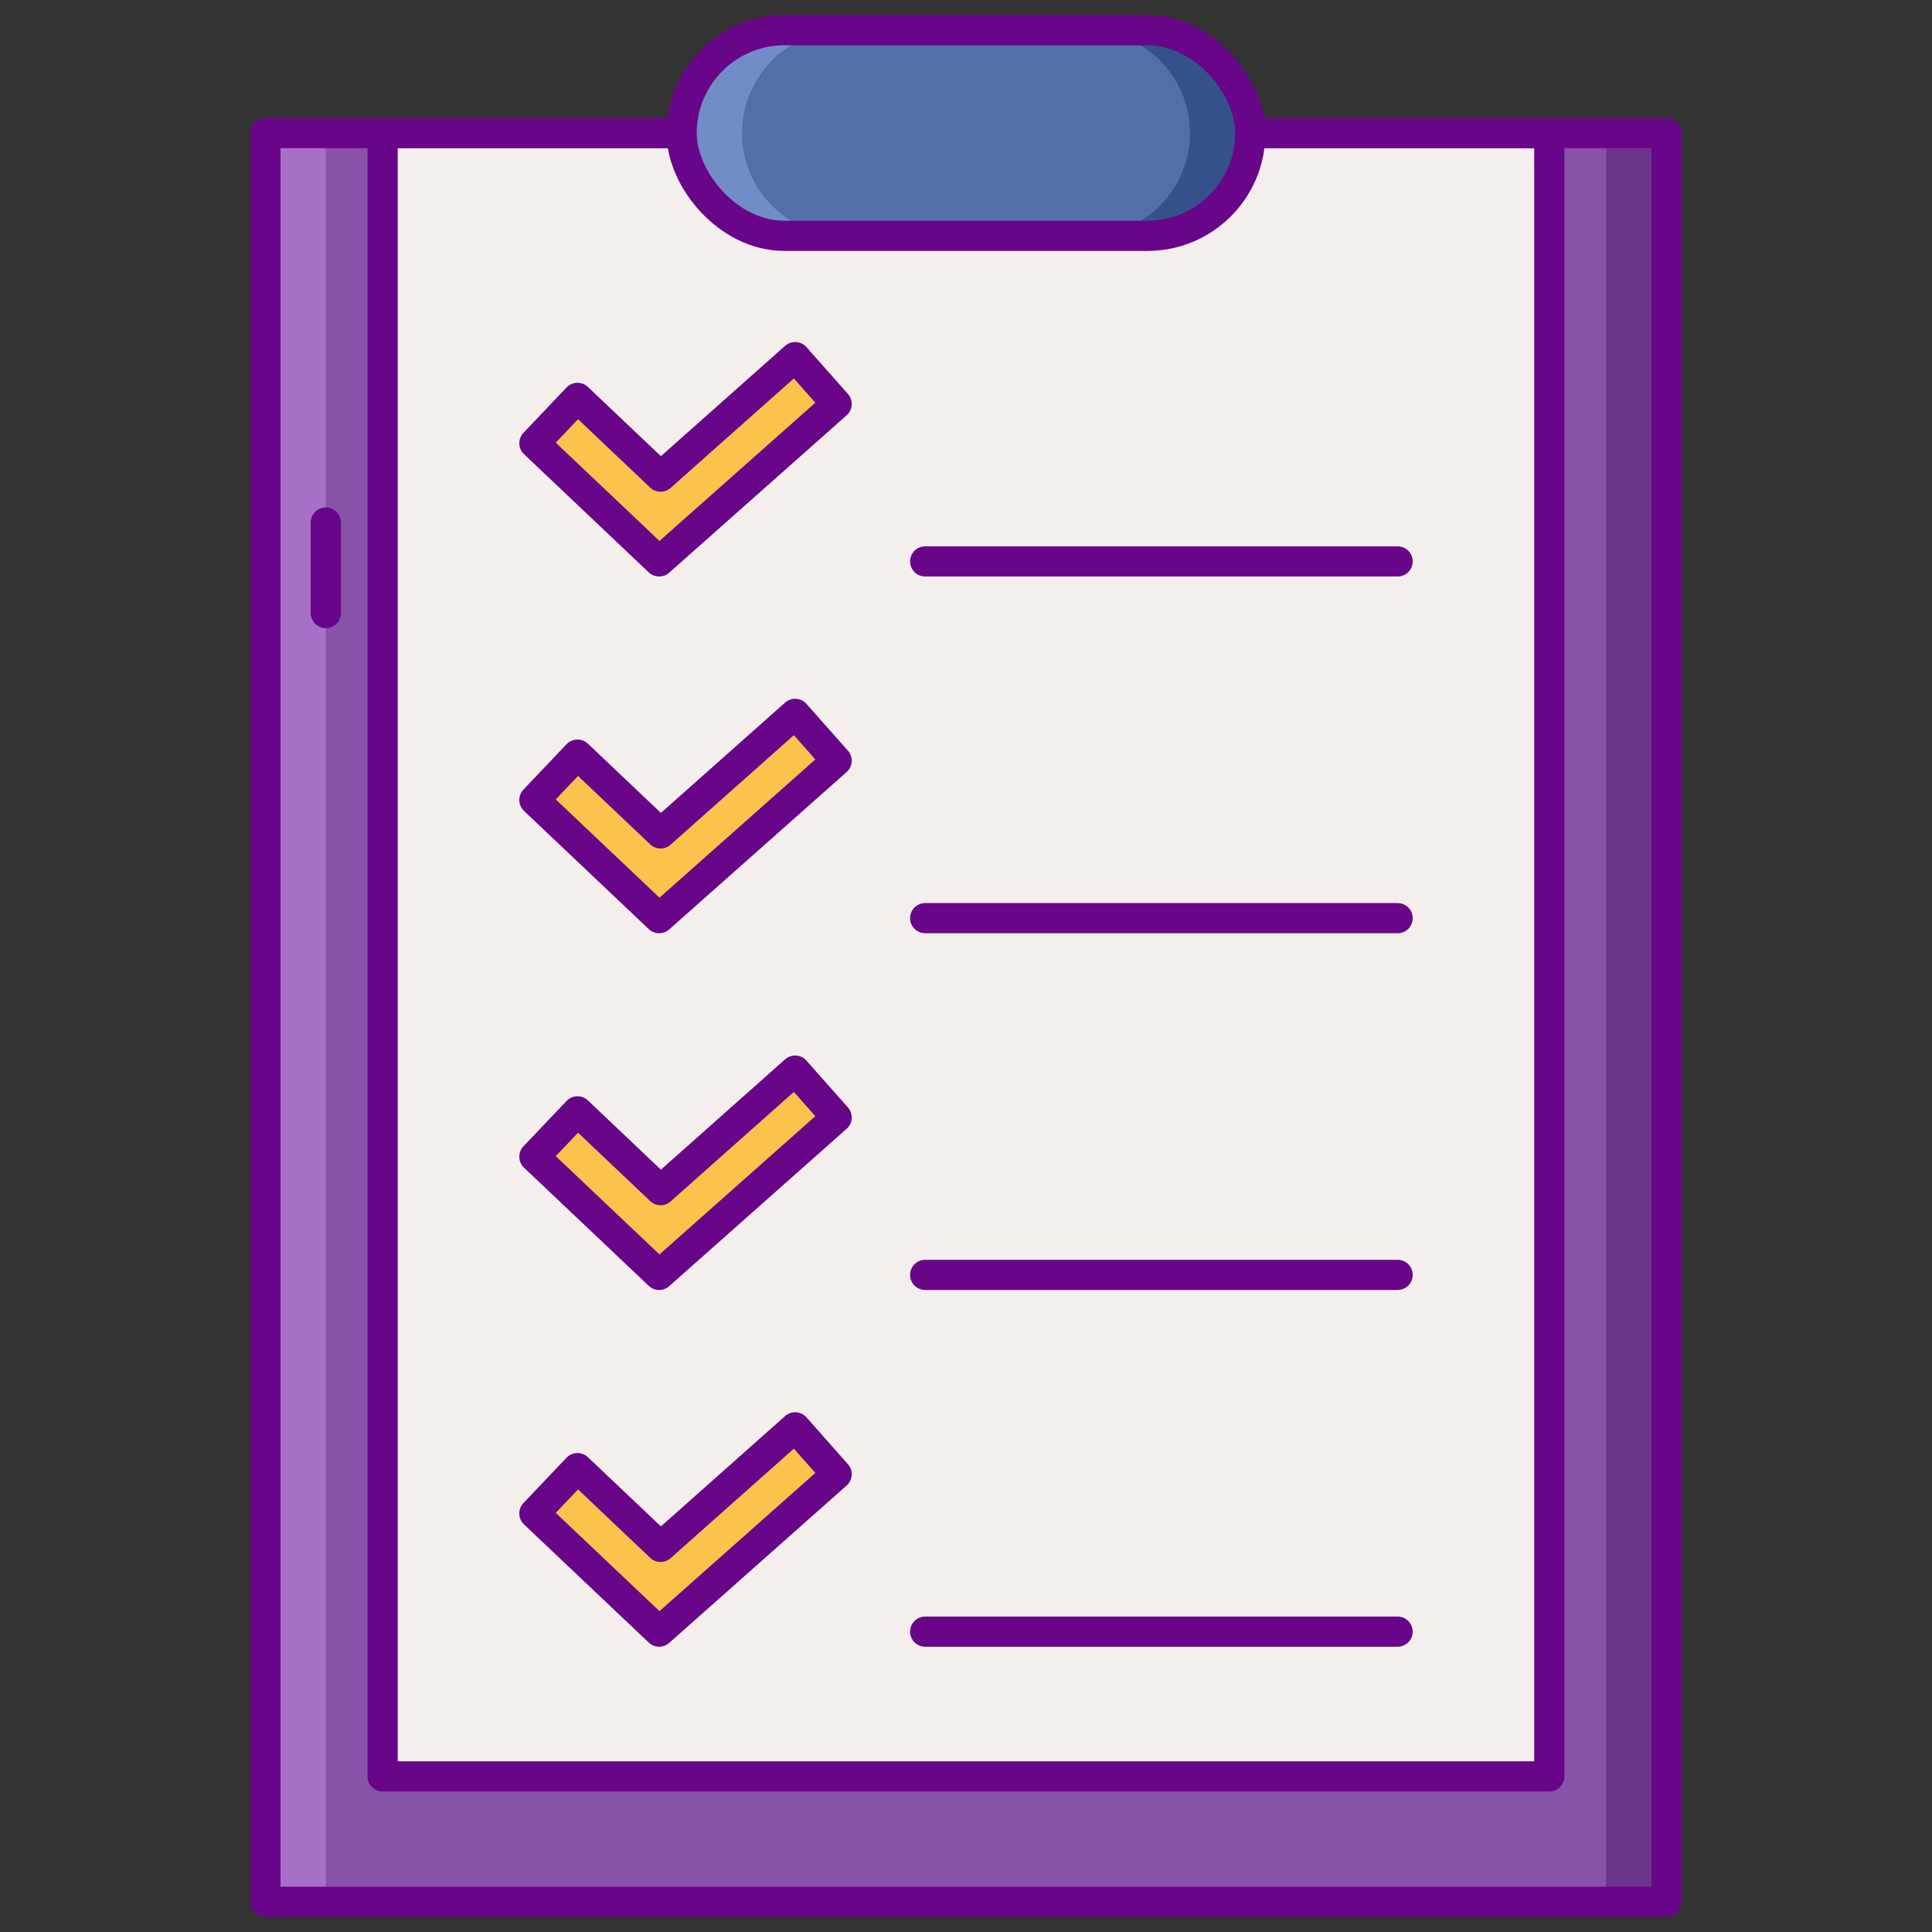 <svg id="Layer_1" data-name="Layer 1" xmlns="http://www.w3.org/2000/svg" viewBox="0 0 256 256"><rect x="0" y="0" width="256" height="256" fill="#333333" stroke="none"/><defs><style>.cls-1{fill:#8852a8;}.cls-2{fill:#6a348a;}.cls-3{fill:#a670c6;}.cls-4{fill:#f4efed;}.cls-5{fill:none;stroke:#690589;stroke-linecap:round;stroke-linejoin:round;stroke-width:4px;}.cls-6{fill:#fcc24c;}.cls-7{fill:#526faa;}.cls-8{fill:#34518c;}.cls-9{fill:#708dc8;}</style></defs><rect class="cls-1" x="35.17" y="17.63" width="185.66" height="234.37"/><rect class="cls-2" x="212.83" y="17.63" width="8" height="234.37"/><rect class="cls-3" x="35.17" y="17.63" width="8" height="234.37"/><rect class="cls-4" x="50.7" y="17.63" width="154.59" height="217.75"/><rect class="cls-5" x="35.17" y="17.63" width="185.66" height="234.37"/><rect class="cls-5" x="50.7" y="17.63" width="154.59" height="217.75"/><polygon class="cls-6" points="87.34 74.39 70.81 58.73 76.52 52.72 87.53 63.16 105.36 47.32 110.86 53.53 87.34 74.39"/><polygon class="cls-5" points="87.34 74.39 70.81 58.73 76.52 52.72 87.53 63.16 105.36 47.32 110.86 53.53 87.34 74.39"/><polygon class="cls-6" points="87.34 121.66 70.81 106 76.52 99.99 87.53 110.43 105.36 94.59 110.86 100.8 87.34 121.66"/><polygon class="cls-5" points="87.34 121.66 70.81 106 76.52 99.99 87.53 110.43 105.36 94.59 110.86 100.8 87.34 121.66"/><polygon class="cls-6" points="87.34 168.93 70.81 153.27 76.52 147.26 87.53 157.7 105.36 141.86 110.86 148.07 87.34 168.93"/><polygon class="cls-5" points="87.34 168.93 70.81 153.27 76.52 147.26 87.53 157.7 105.36 141.86 110.86 148.07 87.34 168.93"/><polygon class="cls-6" points="87.34 216.2 70.81 200.54 76.52 194.53 87.53 204.97 105.36 189.13 110.86 195.34 87.34 216.2"/><polygon class="cls-5" points="87.34 216.2 70.81 200.54 76.52 194.53 87.53 204.97 105.36 189.13 110.86 195.34 87.34 216.2"/><line class="cls-5" x1="122.59" y1="74.39" x2="185.19" y2="74.39"/><line class="cls-5" x1="122.59" y1="121.66" x2="185.19" y2="121.66"/><line class="cls-5" x1="122.59" y1="168.93" x2="185.19" y2="168.93"/><line class="cls-5" x1="122.59" y1="216.2" x2="185.19" y2="216.2"/><line class="cls-5" x1="43.17" y1="69.24" x2="43.17" y2="81.24"/><rect class="cls-7" x="90.32" y="4" width="75.35" height="27.25" rx="13.63"/><path class="cls-8" d="M152.05,4h-8a13.63,13.63,0,0,1,13.63,13.63h0a13.62,13.62,0,0,1-13.63,13.62h8a13.62,13.62,0,0,0,13.63-13.62h0A13.63,13.63,0,0,0,152.05,4Z"/><path class="cls-9" d="M104,31.25h8A13.62,13.62,0,0,1,98.32,17.63h0A13.63,13.63,0,0,1,112,4h-8A13.63,13.63,0,0,0,90.32,17.63h0A13.62,13.62,0,0,0,104,31.25Z"/><rect class="cls-5" x="90.32" y="4" width="75.35" height="27.25" rx="13.63"/></svg>